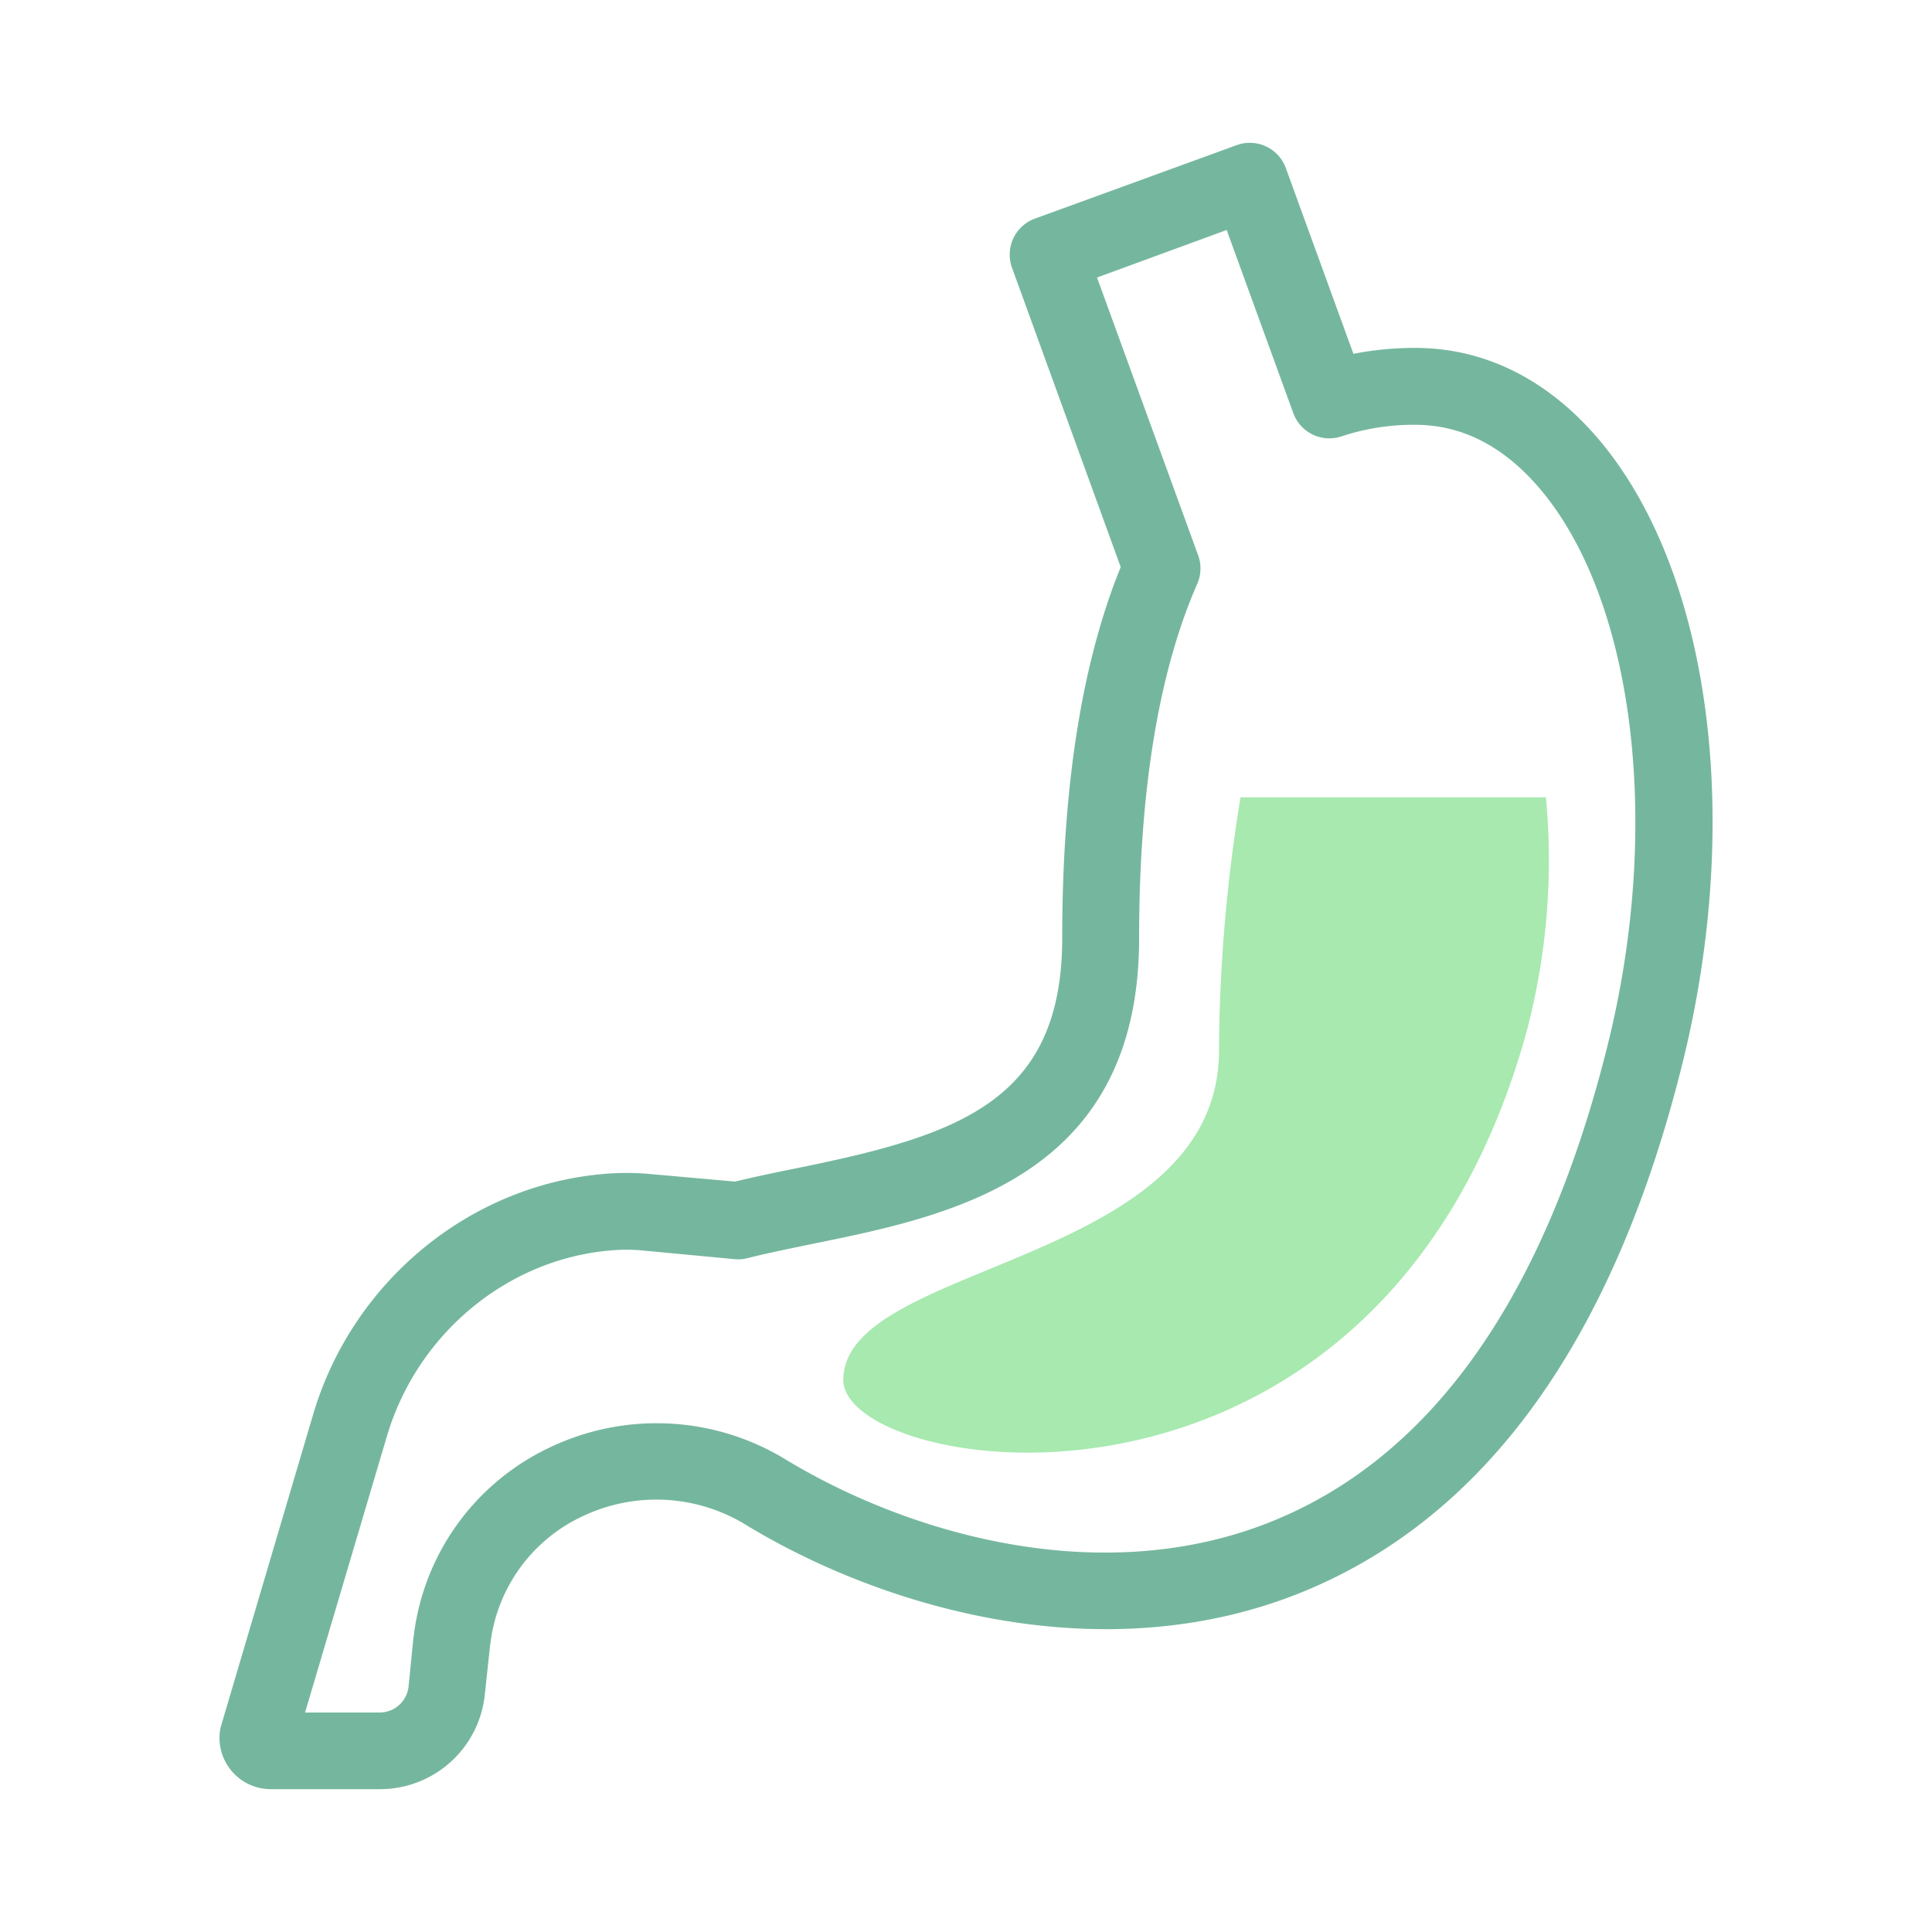 <svg xmlns="http://www.w3.org/2000/svg" id="Layer_1" viewBox="0 0 252 252" data-name="Layer 1"><g id="gerd"><path d="m49.52 233.37h-14.2a6.69 6.69 0 0 1 -6.66-7.31 4.66 4.66 0 0 1 .19-1l12-40.59c5.12-17.28 20.37-29.87 37.95-31.35a33.5 33.5 0 0 1 5.84 0l11.24 1c2.62-.64 5.34-1.2 8.21-1.78 20.81-4.24 34.46-8.62 34.46-30 0-19.68 2.56-35.94 7.63-48.37l-14.18-39.05a5 5 0 0 1 3-6.41l26.31-9.58a5 5 0 0 1 6.41 3l8.81 24.22a41.76 41.76 0 0 1 8.07-.77c9.56 0 18.2 4.58 25 13.24 13.7 17.51 17.57 48.89 9.87 80-8.9 35.91-25.5 59.1-49.34 68.93-25.73 10.61-54.49 2.49-72.83-8.65a22.36 22.36 0 0 0 -21.3-1.13 21.08 21.08 0 0 0 -12 16.32c-.06.4-.11.81-.15 1.22l-.61 5.69a13.75 13.75 0 0 1 -13.72 12.37zm-9.73-10h9.73a3.79 3.79 0 0 0 3.77-3.37l.56-5.65c.06-.55.12-1.09.2-1.62a31.3 31.3 0 0 1 17.7-23.95 32.31 32.31 0 0 1 30.7 1.57c16.25 9.86 41.54 17.13 63.82 7.94 20.74-8.55 35.36-29.44 43.45-62.08 6.89-27.77 3.66-56.46-8-71.4-4.89-6.24-10.64-9.4-17.11-9.4a29.87 29.87 0 0 0 -9.61 1.5 5 5 0 0 1 -6.3-3l-8.7-23.91-16.91 6.2 13.19 36.23a5 5 0 0 1 -.12 3.73c-5 11.38-7.58 26.92-7.58 46.21 0 31.2-24.55 36.2-42.47 39.85-3 .62-5.93 1.21-8.58 1.88a4.86 4.86 0 0 1 -1.7.14l-12.09-1.14a23.32 23.32 0 0 0 -4.08 0c-13.5 1.13-25.23 10.87-29.19 24.22z" fill="#75b79e"></path><path d="m161.81 104a209.68 209.68 0 0 0 -2.81 33c0 28.19-49 27.5-49 43 0 12.54 69.6 24 89-45a87.22 87.22 0 0 0 2.64-31z" fill="#a7e9af"></path></g></svg>